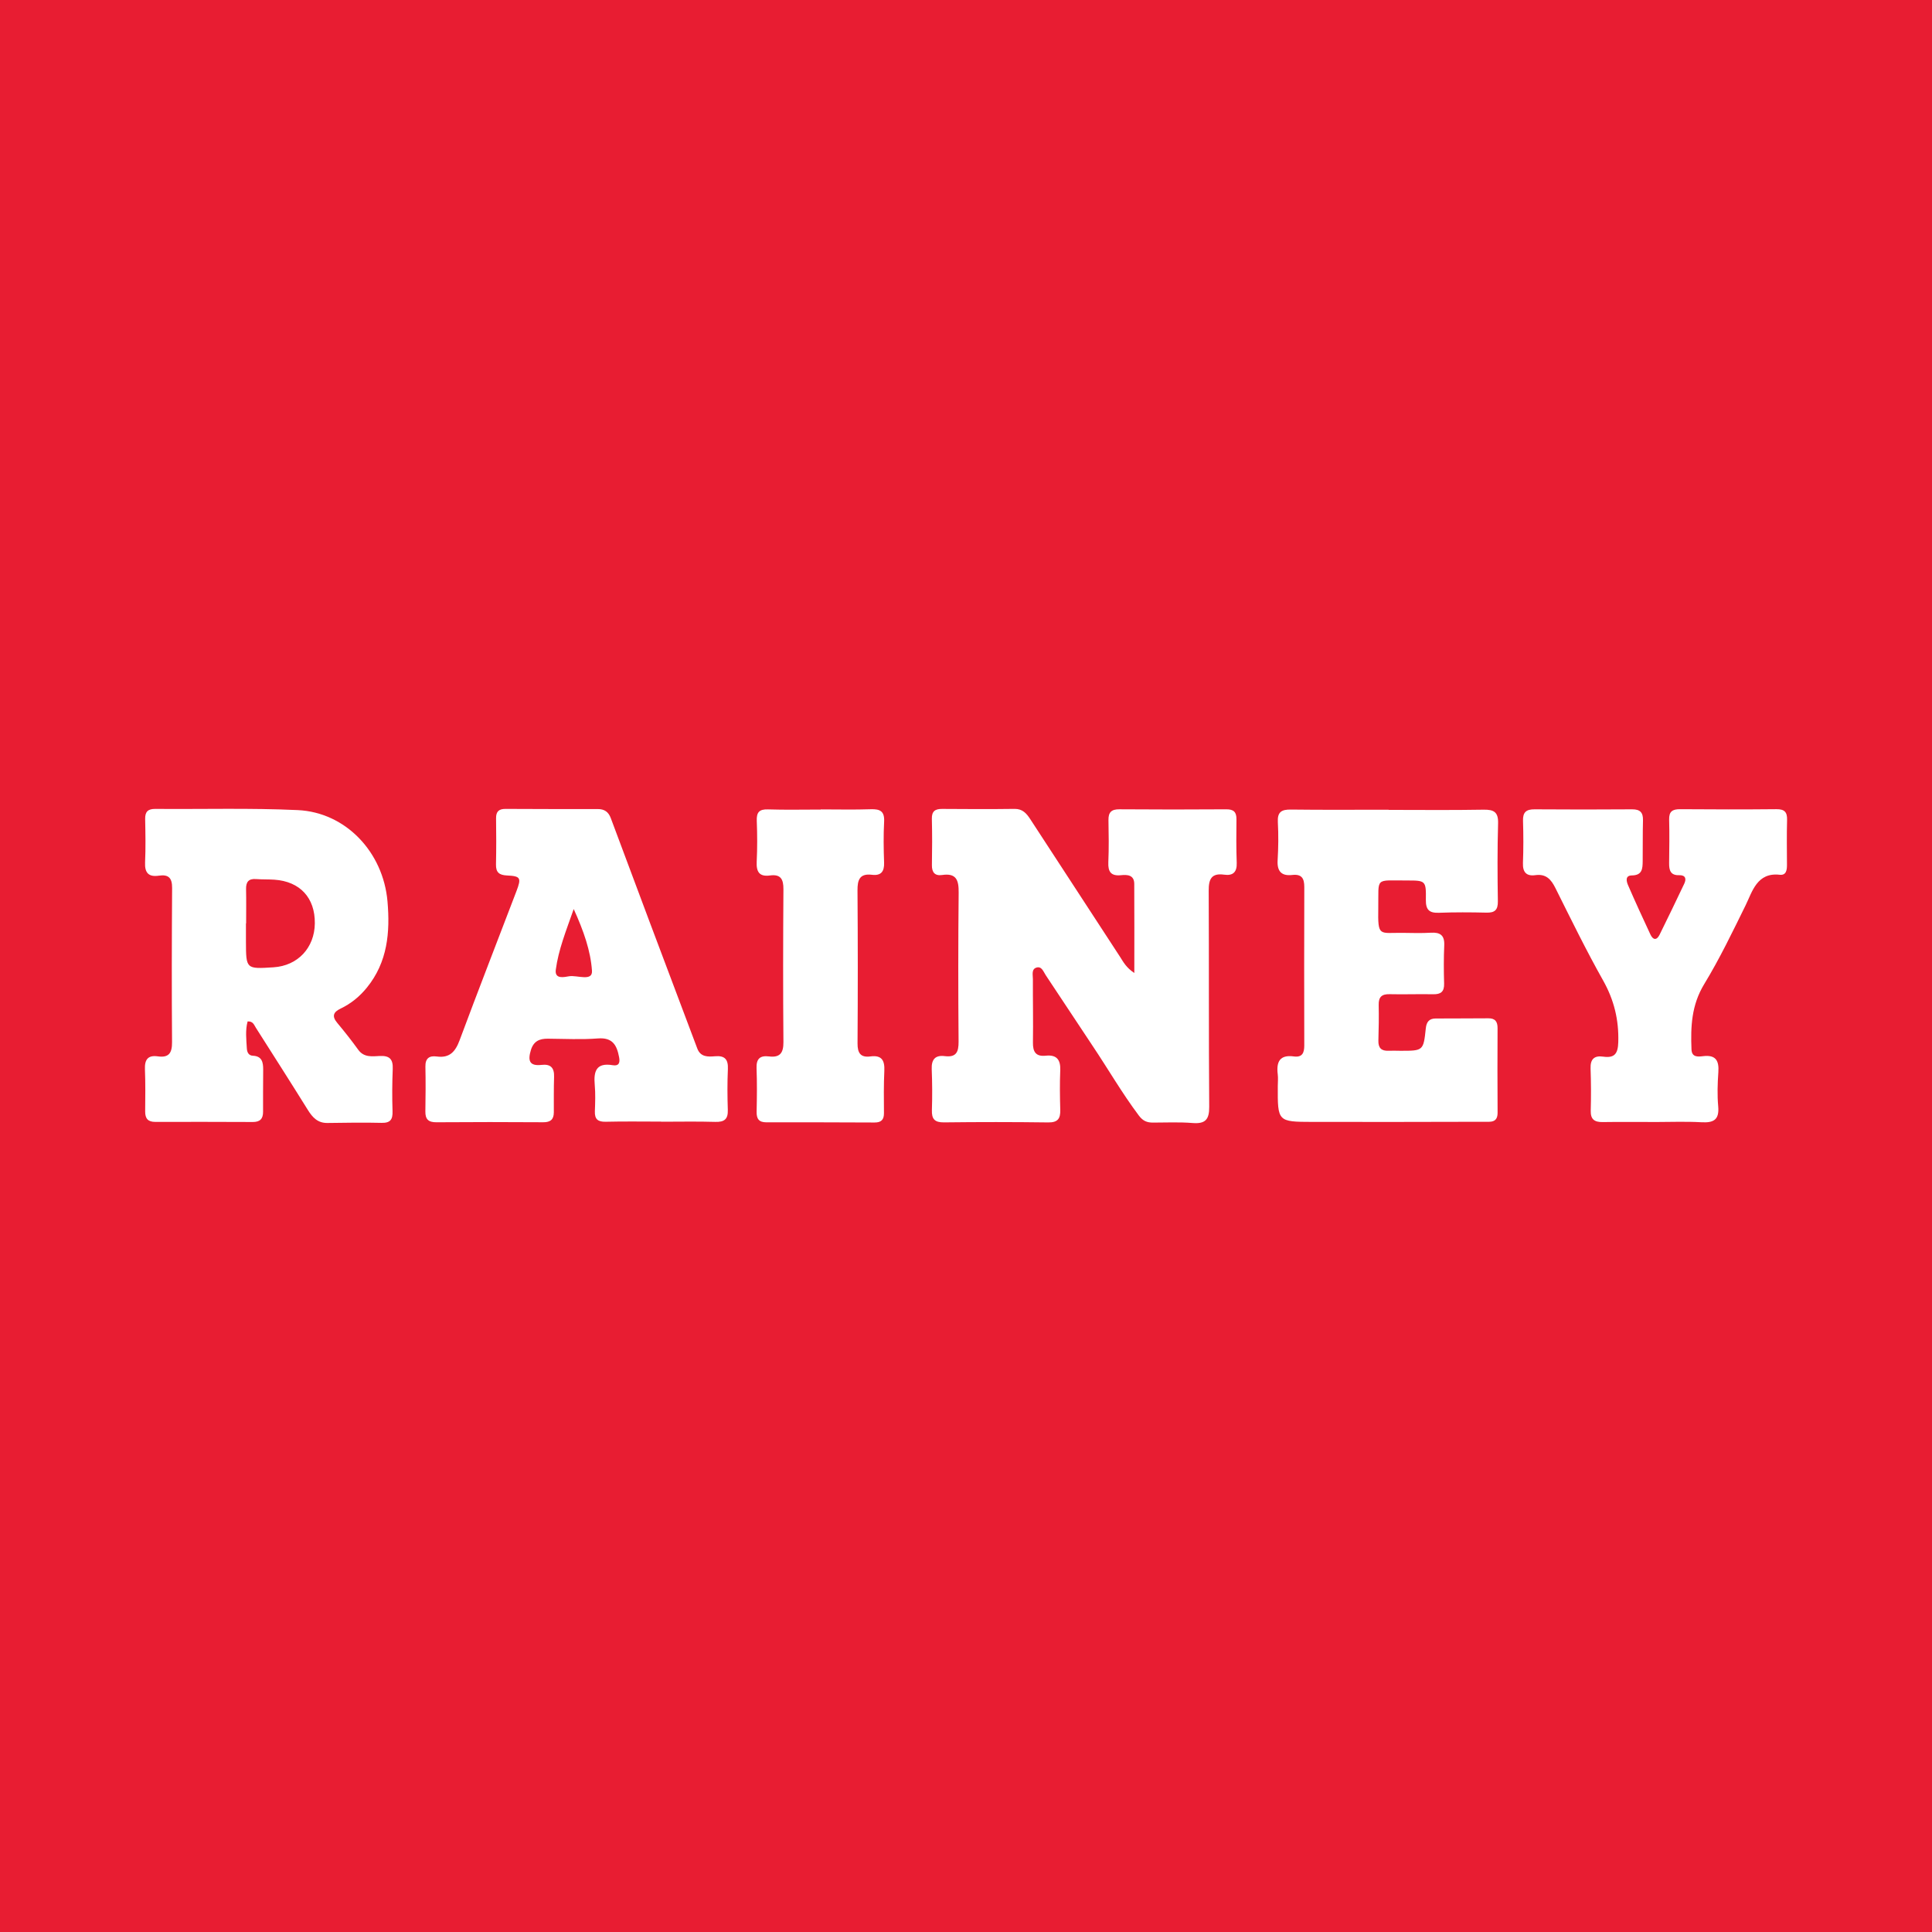 <?xml version="1.0" encoding="utf-8"?>
<!-- Generator: Adobe Illustrator 17.0.0, SVG Export Plug-In . SVG Version: 6.00 Build 0)  -->
<!DOCTYPE svg PUBLIC "-//W3C//DTD SVG 1.1//EN" "http://www.w3.org/Graphics/SVG/1.1/DTD/svg11.dtd">
<svg version="1.1" id="Layer_1" xmlns="http://www.w3.org/2000/svg" xmlns:xlink="http://www.w3.org/1999/xlink" x="0px" y="0px"
	 width="200px" height="200px" viewBox="0 0 200 200" enable-background="new 0 0 200 200" xml:space="preserve">
<rect fill="#E81D32" width="200" height="200"/>
<g>
	<path fill="#FFFFFF" d="M117.424,100.724c0-3.261,0.012-6.247-0.007-9.232c-0.006-0.917-0.707-0.96-1.364-0.893
		c-1.035,0.107-1.362-0.339-1.319-1.334c0.063-1.454,0.041-2.912,0.014-4.368c-0.015-0.813,0.31-1.125,1.132-1.119
		c3.686,0.027,7.373,0.029,11.059,0.002c0.768-0.006,1.066,0.279,1.058,1.031c-0.017,1.502-0.028,3.005,0.028,4.505
		c0.036,0.969-0.387,1.359-1.299,1.231c-1.314-0.185-1.608,0.459-1.602,1.645c0.039,7.464-0.003,14.928,0.053,22.392
		c0.01,1.333-0.422,1.775-1.731,1.67c-1.357-0.109-2.729-0.045-4.094-0.043c-0.618,0.001-1.035-0.164-1.462-0.732
		c-1.739-2.316-3.182-4.821-4.79-7.219c-1.626-2.424-3.214-4.875-4.84-7.299c-0.235-0.35-0.414-0.965-0.965-0.797
		c-0.545,0.166-0.369,0.771-0.371,1.198c-0.01,2.184,0.039,4.369,0.005,6.552c-0.015,0.967,0.29,1.481,1.324,1.372
		c1.126-0.119,1.549,0.406,1.503,1.514c-0.057,1.363-0.037,2.731,0.001,4.095c0.025,0.898-0.252,1.312-1.246,1.299
		c-3.595-0.048-7.191-0.047-10.786-0.005c-0.969,0.011-1.287-0.343-1.256-1.277c0.047-1.409,0.037-2.823-0.018-4.232
		c-0.039-0.997,0.353-1.475,1.351-1.35c1.189,0.149,1.438-0.427,1.429-1.504c-0.041-5.143-0.044-10.286,0.008-15.428
		c0.013-1.271-0.23-2.037-1.711-1.818c-0.738,0.109-1.072-0.258-1.058-1.027c0.029-1.592,0.036-3.186-0.005-4.778
		c-0.02-0.789,0.327-1.04,1.058-1.035c2.503,0.018,5.006,0.031,7.509-0.003c0.825-0.011,1.239,0.48,1.617,1.058
		c3.106,4.751,6.207,9.505,9.301,14.263C116.291,99.589,116.575,100.158,117.424,100.724z"/>
	<path fill="#FFFFFF" d="M25.632,105.739c-0.246,0.913-0.134,1.855-0.079,2.791c0.023,0.391,0.176,0.739,0.626,0.759
		c0.95,0.044,1.066,0.688,1.066,1.421c0,1.456-0.026,2.911-0.012,4.367c0.007,0.745-0.317,1.075-1.062,1.072
		c-3.367-0.014-6.734-0.019-10.1-0.01c-0.764,0.002-1.05-0.357-1.043-1.088c0.014-1.456,0.033-2.913-0.024-4.367
		c-0.039-0.991,0.308-1.476,1.333-1.33c1.151,0.164,1.481-0.356,1.473-1.467c-0.039-5.322-0.028-10.645,0.007-15.968
		c0.007-1.018-0.358-1.422-1.364-1.271c-1.048,0.158-1.485-0.272-1.435-1.365c0.069-1.498,0.038-3.002,0.009-4.503
		c-0.015-0.761,0.299-1.048,1.053-1.042c4.913,0.04,9.834-0.103,14.738,0.123c4.956,0.228,8.853,4.331,9.296,9.462
		c0.275,3.183,0.014,6.267-2.13,8.909c-0.764,0.941-1.656,1.666-2.733,2.181c-0.745,0.357-0.916,0.785-0.344,1.47
		c0.756,0.905,1.489,1.833,2.179,2.789c0.594,0.824,1.455,0.68,2.236,0.643c1.031-0.049,1.375,0.356,1.334,1.348
		c-0.059,1.454-0.069,2.913-0.021,4.366c0.029,0.865-0.225,1.232-1.147,1.209c-1.864-0.047-3.73-0.012-5.595,0.012
		c-1.001,0.013-1.539-0.569-2.026-1.351c-1.773-2.851-3.583-5.678-5.383-8.512C26.299,106.094,26.188,105.698,25.632,105.739z
		 M25.48,95.585c-0.006,0-0.013,0-0.019,0c0,0.635-0.002,1.27,0,1.905c0.009,2.828,0.009,2.828,2.853,2.645
		c2.511-0.162,4.251-2.015,4.277-4.553c0.027-2.641-1.535-4.335-4.182-4.517c-0.633-0.043-1.271-0.015-1.903-0.064
		c-0.783-0.06-1.049,0.309-1.033,1.046C25.499,93.226,25.48,94.406,25.48,95.585z"/>
	<path fill="#FFFFFF" d="M68.451,116.108c-1.911,0-3.823-0.033-5.733,0.015c-0.821,0.021-1.167-0.256-1.137-1.083
		c0.033-0.909,0.068-1.825-0.013-2.728c-0.126-1.402,0.142-2.332,1.855-2.043c0.617,0.104,0.782-0.215,0.669-0.815
		c-0.233-1.235-0.655-2.075-2.196-1.955c-1.718,0.134-3.455,0.038-5.184,0.026c-0.857-0.006-1.467,0.248-1.75,1.165
		c-0.328,1.062-0.197,1.696,1.092,1.548c0.94-0.108,1.334,0.287,1.304,1.228c-0.039,1.227-0.022,2.456-0.026,3.685
		c-0.003,0.736-0.344,1.029-1.1,1.024c-3.686-0.025-7.371-0.025-11.057,0.002c-0.822,0.006-1.154-0.31-1.141-1.117
		c0.025-1.547,0.037-3.094,0.004-4.64c-0.018-0.865,0.403-1.158,1.176-1.052c1.334,0.182,1.926-0.5,2.366-1.685
		c1.917-5.153,3.916-10.276,5.876-15.413c0.533-1.398,0.442-1.575-0.978-1.642c-0.799-0.038-1.151-0.32-1.133-1.142
		c0.034-1.592,0.032-3.185,0.008-4.777c-0.01-0.706,0.297-0.976,0.979-0.972c3.185,0.016,6.37,0.021,9.555,0.016
		c0.683-0.001,1.102,0.296,1.339,0.931c1.336,3.591,2.679,7.178,4.027,10.765c1.641,4.366,3.29,8.728,4.931,13.093
		c0.338,0.899,1.11,0.862,1.828,0.801c1.021-0.086,1.382,0.32,1.338,1.327c-0.062,1.408-0.054,2.822-0.007,4.23
		c0.032,0.96-0.361,1.265-1.295,1.237c-1.864-0.056-3.73-0.017-5.596-0.017C68.451,116.116,68.451,116.112,68.451,116.108z
		 M59.39,94.104c-0.811,2.314-1.584,4.235-1.854,6.279c-0.136,1.029,0.895,0.756,1.389,0.678c0.828-0.131,2.437,0.578,2.356-0.575
		C61.139,98.438,60.43,96.389,59.39,94.104z"/>
	<path fill="#FFFFFF" d="M143.733,83.839c3.278,0,6.556,0.038,9.833-0.021c1.087-0.02,1.55,0.247,1.515,1.427
		c-0.078,2.684-0.065,5.371-0.023,8.056c0.014,0.907-0.322,1.197-1.191,1.175c-1.638-0.04-3.279-0.047-4.915,0.014
		c-1.002,0.037-1.362-0.317-1.347-1.334c0.029-1.99-0.02-2.011-1.962-2.008c-3.376,0.006-2.911-0.377-2.965,2.841
		c-0.051,3.062,0.09,2.545,2.574,2.581c0.956,0.014,1.914,0.042,2.867-0.015c0.971-0.058,1.434,0.265,1.388,1.304
		c-0.058,1.318-0.052,2.64-0.014,3.959c0.024,0.839-0.332,1.124-1.138,1.107c-1.501-0.031-3.005,0.03-4.506-0.007
		c-0.825-0.02-1.146,0.3-1.128,1.118c0.027,1.228,0.004,2.458-0.031,3.686c-0.021,0.755,0.307,1.088,1.056,1.052
		c0.409-0.019,0.819,0.004,1.229,0.004c2.358,0.001,2.38,0.002,2.624-2.328c0.071-0.676,0.361-1.01,1.014-1.015
		c1.821-0.014,3.642-0.001,5.462-0.02c0.715-0.007,0.954,0.356,0.952,1.015c-0.009,2.913-0.021,5.827,0.003,8.74
		c0.009,1.096-0.757,0.954-1.415,0.956c-5.918,0.014-11.836,0.027-17.754,0.014c-3.602-0.008-3.602-0.028-3.585-3.702
		c0.002-0.41,0.045-0.825-0.005-1.228c-0.158-1.275,0.199-2.049,1.665-1.848c0.882,0.121,1.083-0.38,1.082-1.139
		c-0.011-5.463-0.017-10.925,0.002-16.388c0.003-0.902-0.261-1.37-1.255-1.257c-1.092,0.124-1.574-0.368-1.506-1.509
		c0.078-1.316,0.095-2.643,0.023-3.958c-0.057-1.049,0.37-1.317,1.346-1.305c3.368,0.043,6.737,0.016,10.106,0.016
		C143.733,83.829,143.733,83.834,143.733,83.839z"/>
	<path fill="#FFFFFF" d="M171.23,116.148c-1.774,0-3.549-0.018-5.323,0.008c-0.84,0.012-1.26-0.272-1.234-1.184
		c0.04-1.454,0.035-2.912-0.017-4.366c-0.035-0.967,0.387-1.355,1.301-1.223c1.2,0.172,1.533-0.319,1.567-1.512
		c0.065-2.299-0.435-4.356-1.572-6.377c-1.759-3.125-3.334-6.355-4.937-9.565c-0.453-0.907-0.972-1.486-2.079-1.333
		c-0.913,0.126-1.318-0.299-1.281-1.259c0.056-1.454,0.053-2.912,0.007-4.366c-0.028-0.893,0.33-1.198,1.202-1.19
		c3.366,0.028,6.733,0.022,10.099,0c0.822-0.005,1.14,0.33,1.118,1.14c-0.038,1.409-0.013,2.82-0.031,4.23
		c-0.009,0.754-0.029,1.461-1.122,1.473c-0.726,0.008-0.557,0.63-0.386,1.025c0.741,1.708,1.519,3.4,2.307,5.087
		c0.273,0.585,0.651,0.632,0.953,0.02c0.864-1.75,1.714-3.508,2.549-5.272c0.246-0.519,0.131-0.904-0.538-0.885
		c-0.892,0.026-1.034-0.526-1.026-1.245c0.016-1.501,0.044-3.003,0.002-4.503c-0.024-0.854,0.348-1.089,1.142-1.083
		c3.321,0.027,6.642,0.031,9.963-0.001c0.835-0.008,1.126,0.294,1.103,1.114c-0.043,1.546-0.016,3.093-0.011,4.64
		c0.002,0.54-0.07,1.112-0.755,1.034c-2.349-0.267-2.84,1.764-3.513,3.132c-1.361,2.768-2.702,5.561-4.295,8.181
		c-1.331,2.189-1.414,4.414-1.321,6.77c0.033,0.835,0.686,0.758,1.204,0.696c1.309-0.157,1.662,0.457,1.577,1.655
		c-0.083,1.177-0.121,2.372-0.015,3.545c0.124,1.381-0.468,1.712-1.728,1.641c-1.633-0.092-3.274-0.023-4.912-0.023
		C171.23,116.151,171.23,116.15,171.23,116.148z"/>
	<path fill="#FFFFFF" d="M84.962,83.789c1.73,0,3.461,0.042,5.189-0.017c0.966-0.033,1.429,0.215,1.373,1.284
		c-0.074,1.407-0.054,2.823-0.003,4.232c0.034,0.936-0.315,1.384-1.261,1.269c-1.264-0.153-1.5,0.518-1.492,1.618
		c0.039,5.28,0.039,10.561,0.004,15.841c-0.007,1,0.323,1.479,1.33,1.345c1.187-0.158,1.493,0.423,1.443,1.497
		c-0.068,1.454-0.051,2.912-0.038,4.368c0.006,0.695-0.289,0.978-0.978,0.975c-3.733-0.018-7.465-0.024-11.198-0.019
		c-0.771,0.001-1.022-0.363-1.006-1.099c0.033-1.501,0.05-3.006-0.007-4.506c-0.037-0.974,0.366-1.332,1.287-1.217
		c1.123,0.139,1.504-0.347,1.495-1.476c-0.044-5.28-0.036-10.561,0-15.841c0.007-1.038-0.29-1.567-1.397-1.415
		c-1.099,0.151-1.421-0.385-1.37-1.423c0.07-1.408,0.062-2.823,0.008-4.232c-0.033-0.876,0.246-1.214,1.158-1.185
		c1.819,0.058,3.641,0.017,5.462,0.017C84.962,83.801,84.962,83.795,84.962,83.789z"/>
</g>
</svg>
